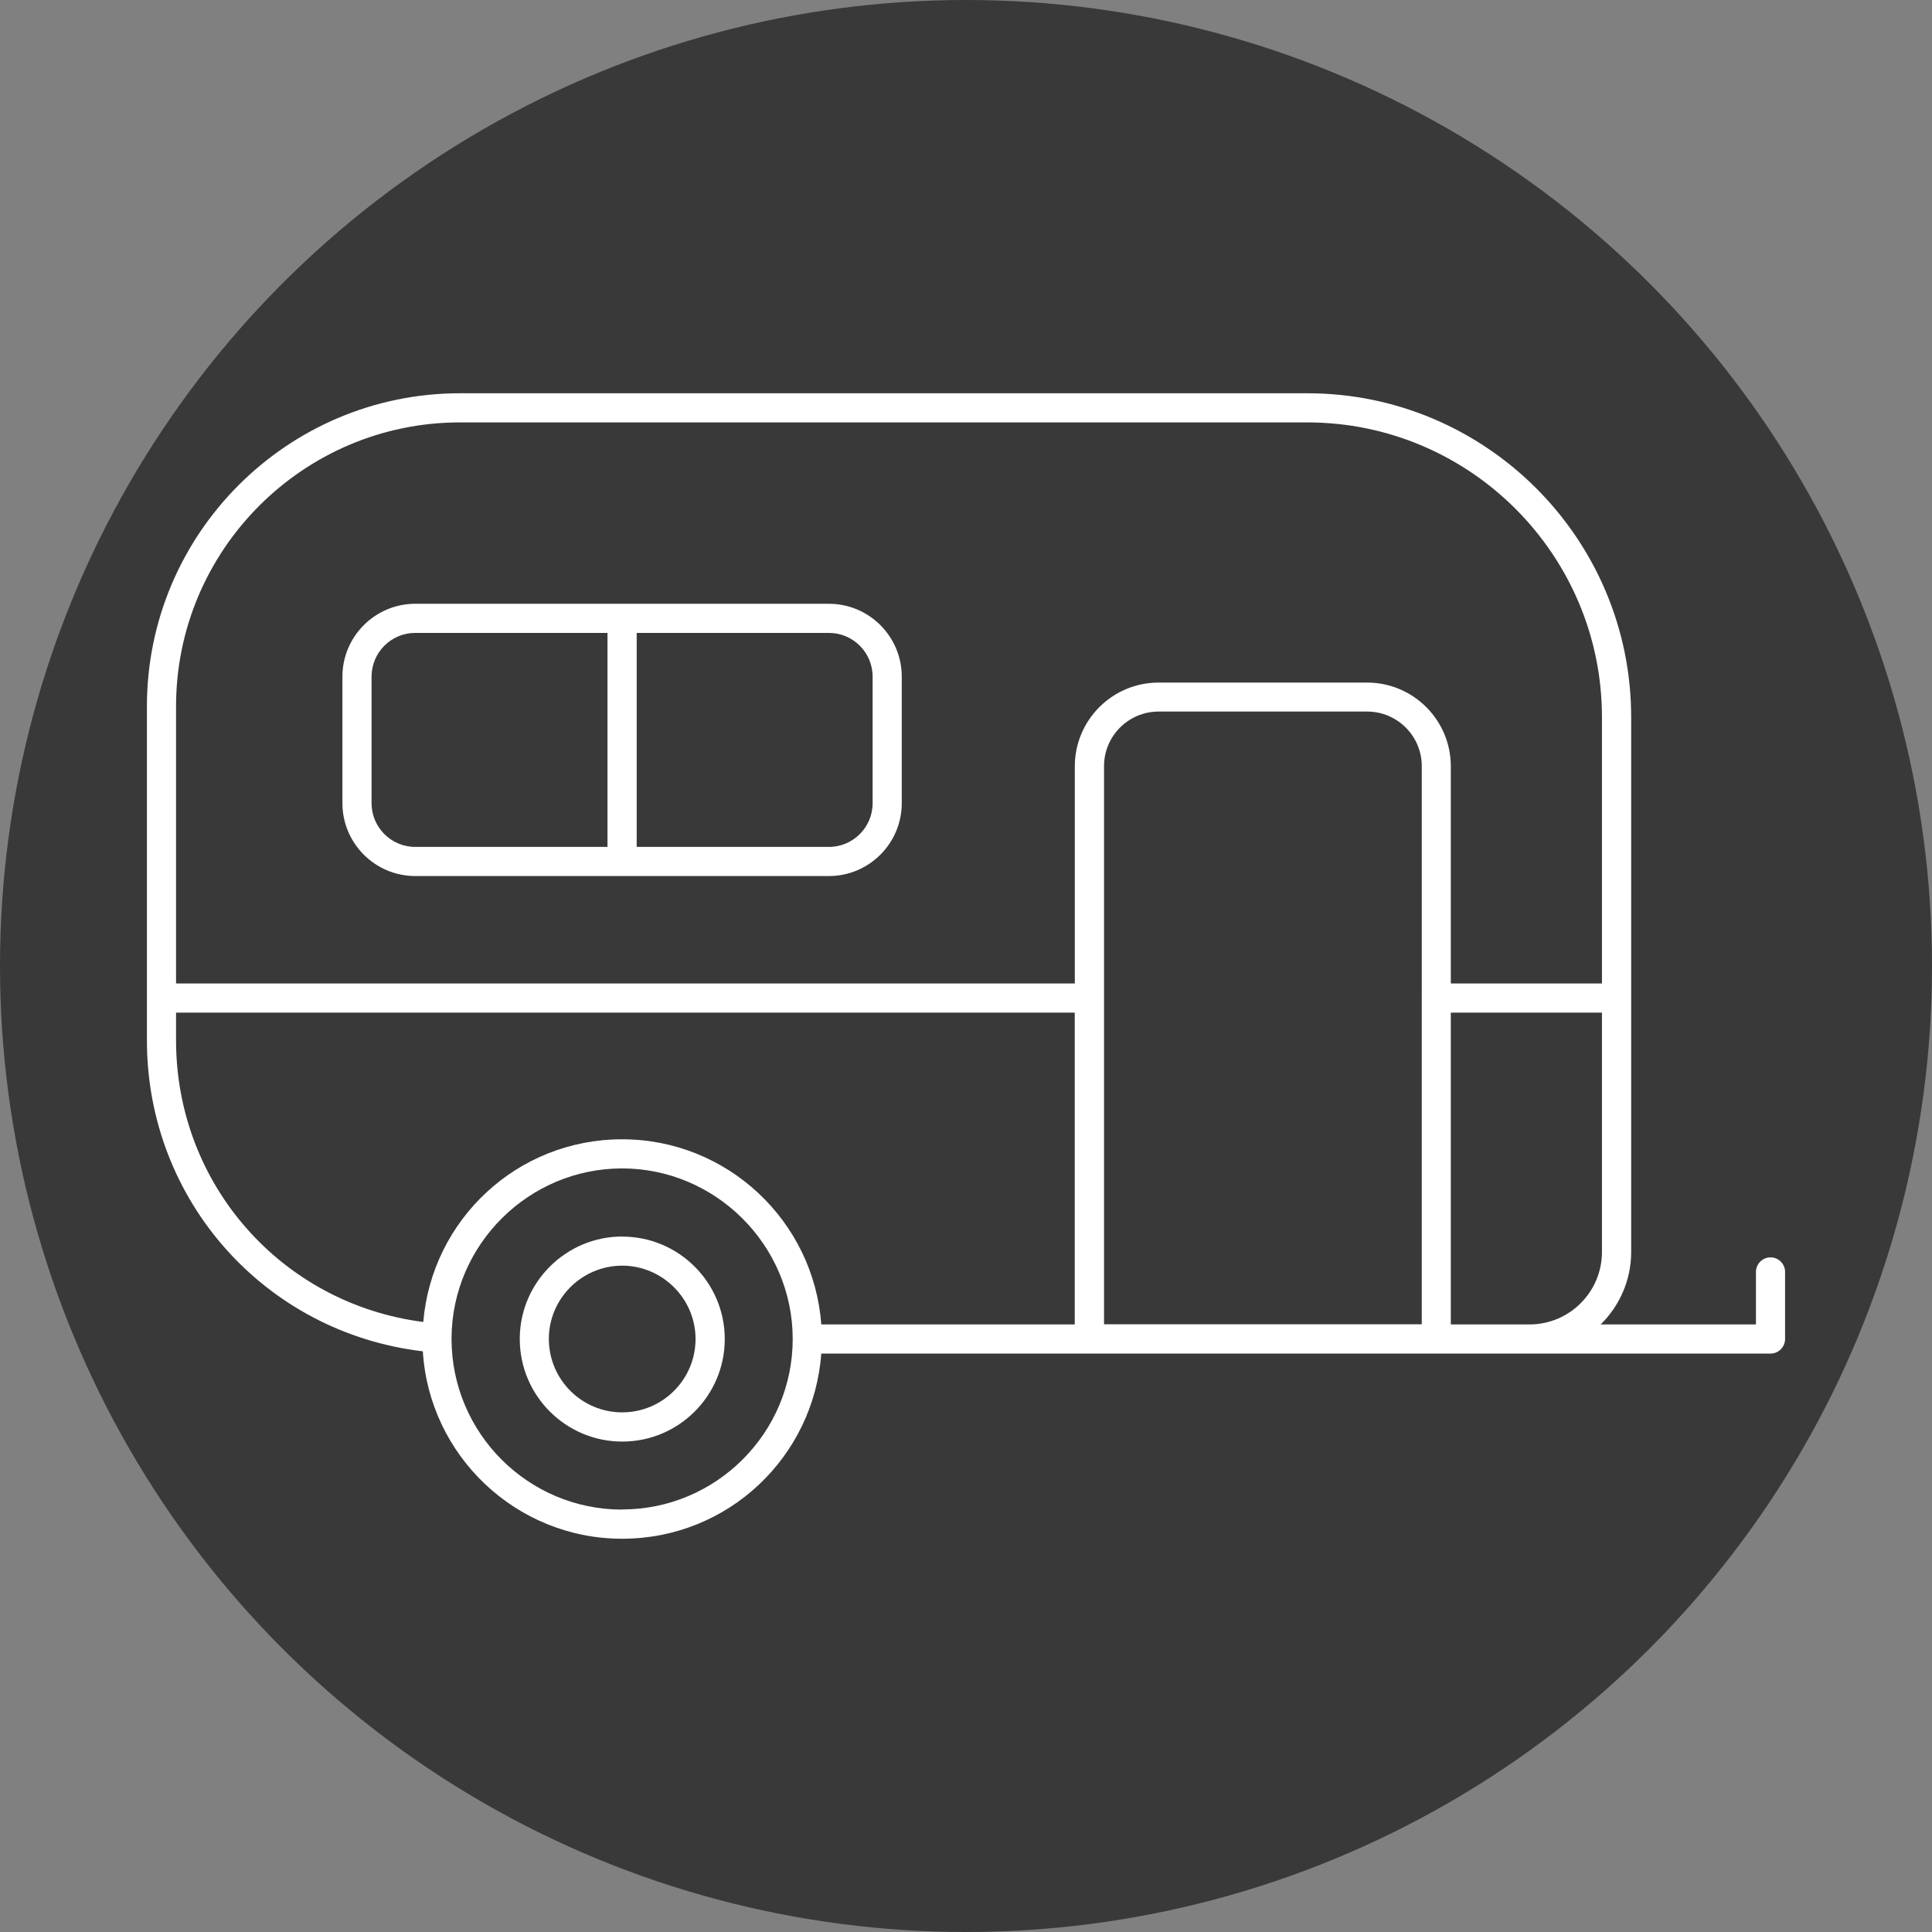 <?xml version="1.0" encoding="UTF-8"?><svg id="Ebene_2" xmlns="http://www.w3.org/2000/svg" viewBox="0 0 265.24 265.24"><rect x="0" y="0" width="265.24" height="265.24" fill="#808080" stroke="none"/><defs><style>.cls-1{fill:#fff;}.cls-2{fill:#393939;}</style></defs><g id="Anhänger"><circle class="cls-2" cx="132.62" cy="132.62" r="132.62"/><g><path class="cls-1" d="M57.01,120.27h56.79c5.51,0,10-4.49,10-10v-17.38c0-5.51-4.49-10-10-10H57.01c-5.51,0-10,4.49-10,10v17.38c0,5.51,4.49,10,10,10Zm62.79-27.38v17.38c0,3.31-2.69,6-6,6h-26.39v-29.38h26.39c3.31,0,6,2.69,6,6Zm-68.79,0c0-3.31,2.69-6,6-6h26.39v29.38h-26.39c-3.31,0-6-2.69-6-6v-17.38Z"/><path class="cls-1" d="M85.42,169.76c-7.67,0-13.97,6.22-14.06,13.88,0,.07,0,.13,0,.2,0,7.76,6.31,14.07,14.07,14.07s14.07-6.31,14.07-14.07-6.31-14.07-14.07-14.07Zm0,24.14c-5.52,0-10.01-4.46-10.07-9.97v-.19c.04-5.5,4.56-9.98,10.07-9.98s10.07,4.52,10.07,10.07-4.52,10.07-10.07,10.07Z"/><path class="cls-1" d="M243.07,172.62c-1.1,0-2,.9-2,2v7.21h-21.32c2.58-2.53,4.19-6.06,4.19-9.95v-34.82s0-.03,0-.04,0-.03,0-.04v-38.52c0-24.52-19.95-44.47-44.47-44.47H63.16c-23.71,0-42.99,19.28-42.99,42.98v40.03s0,.01,0,.02,0,.01,0,.02v5.8c0,21.95,16.22,40.12,37.88,42.68,.88,14.33,12.81,25.73,27.36,25.73s26.31-11.23,27.34-25.42h97.23s.05,0,.08,0h33.01c1.1,0,2-.9,2-2v-9.21c0-1.1-.9-2-2-2Zm-33.01,9.21h-1.19s-.03,0-.04,0h-9.65v-42.81h20.75v32.86c0,5.46-4.42,9.91-9.88,9.95Zm-14.87-44.82s0,0,0,0,0,0,0,0v44.8h-43.62v-44.76s0-.03,0-.05,0-.03,0-.05v-31.77c0-4.13,3.36-7.49,7.49-7.49h28.64c4.13,0,7.49,3.36,7.49,7.49v31.81ZM63.16,57.99h116.3c22.32,0,40.47,18.16,40.47,40.47v36.56h-20.75v-29.82c0-6.34-5.16-11.49-11.49-11.49h-28.64c-6.34,0-11.49,5.16-11.49,11.49v29.82H24.17v-38.05c0-21.49,17.49-38.98,38.99-38.98ZM24.17,142.84v-3.82h123.38v42.81h-34.8c-1.03-14.19-12.89-25.42-27.34-25.42s-26.12,11.07-27.3,25.08c-19.44-2.49-33.94-18.89-33.94-38.66Zm61.24,64.41c-12.89,0-23.39-10.47-23.42-23.4v-.22c.11-12.8,10.61-23.22,23.42-23.22s23.41,10.5,23.42,23.41c0,0,0,0,0,0s0,0,0,0c0,12.91-10.51,23.41-23.42,23.41Z"/></g></g></svg>